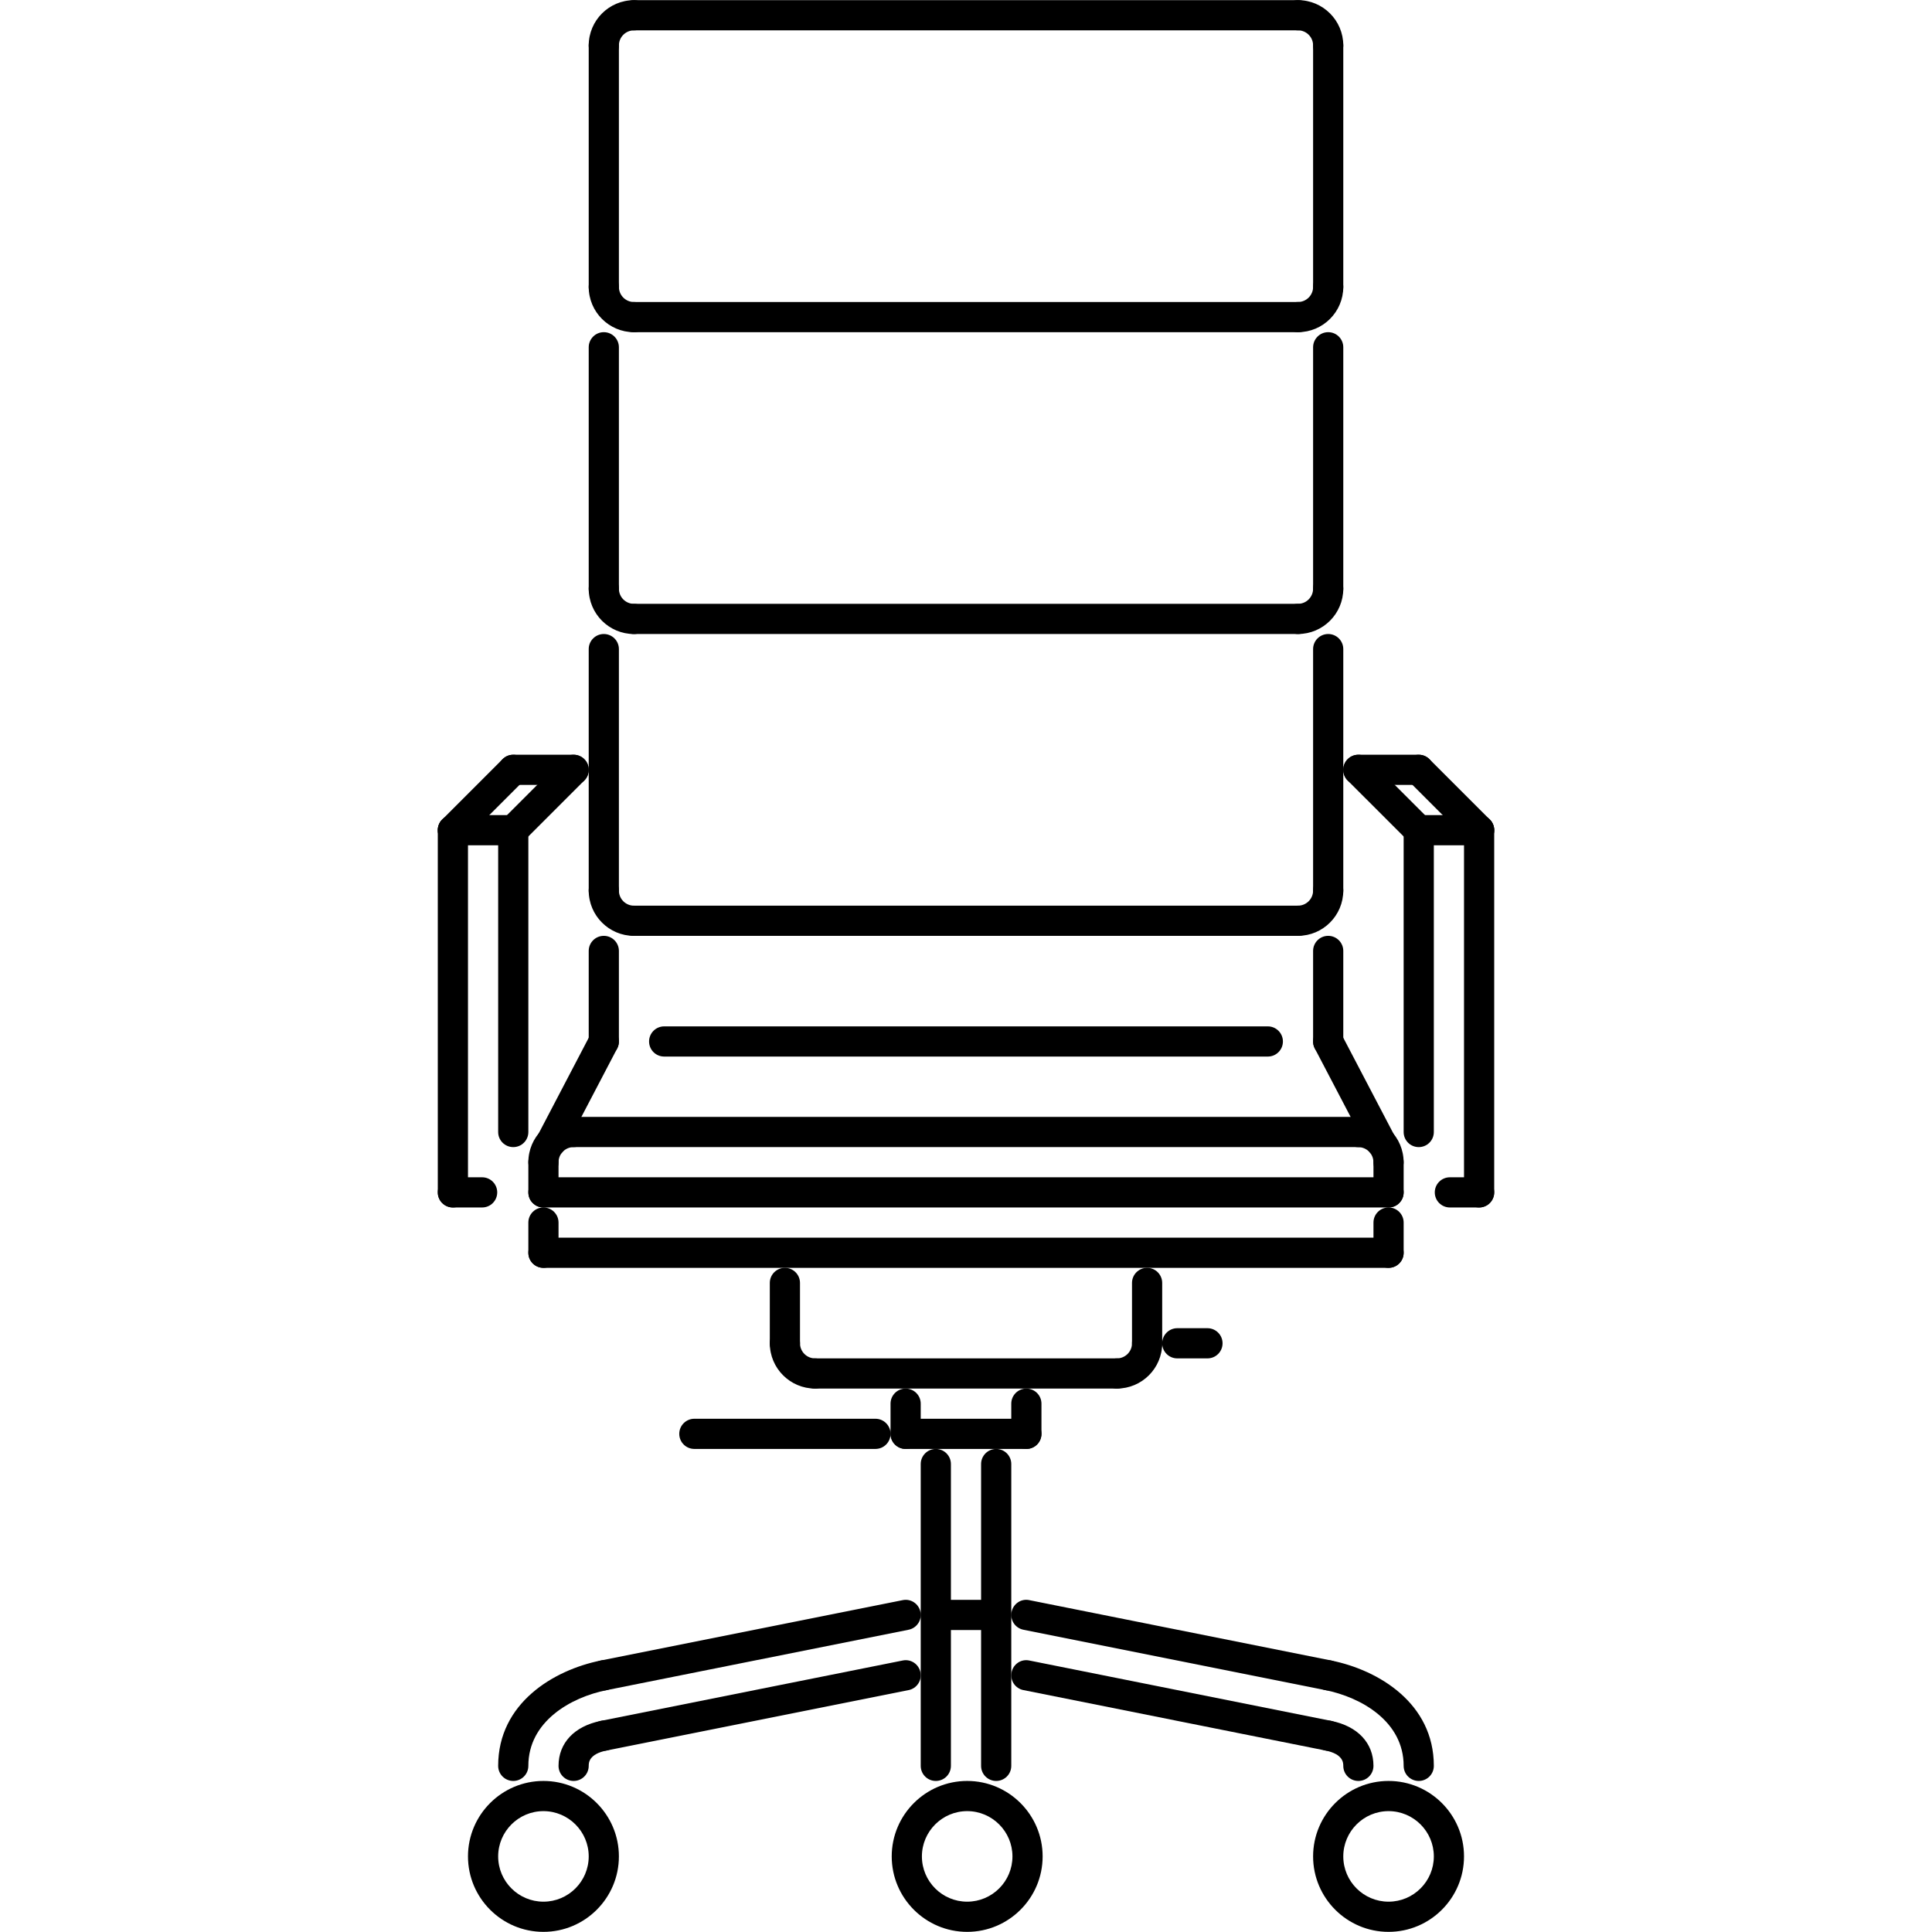 <?xml version="1.0" encoding="UTF-8"?> <svg xmlns="http://www.w3.org/2000/svg" id="Layer_1" height="512" viewBox="0 0 512 512" width="512"><g id="_x31_._chair_x2C__armchair_x2C__house_x2C__furniture_x2C__home_x2C__decoration"><g><g><path d="m144.017 511.963c-11.026 0-19.997-8.969-19.997-19.998 0-11.021 8.971-19.996 19.997-19.996s19.997 8.975 19.997 19.996c0 11.029-8.971 19.998-19.997 19.998zm0-31.996c-6.616 0-11.998 5.391-11.998 11.998 0 6.625 5.382 11.998 11.998 11.998s11.999-5.373 11.999-11.998c0-6.608-5.383-11.998-11.999-11.998z"></path></g></g><g><g><path d="m367.982 511.963c-11.029 0-19.997-8.969-19.997-19.998 0-11.021 8.968-19.996 19.997-19.996s19.997 8.975 19.997 19.996c0 11.029-8.967 19.998-19.997 19.998zm0-31.996c-6.616 0-11.998 5.391-11.998 11.998 0 6.625 5.382 11.998 11.998 11.998s11.998-5.373 11.998-11.998c0-6.608-5.381-11.998-11.998-11.998z"></path></g></g><g><g><path d="m256.312 511.963c-11.026 0-19.997-8.969-19.997-19.998 0-11.021 8.971-19.996 19.997-19.996 11.029 0 19.997 8.975 19.997 19.996.001 11.029-8.967 19.998-19.997 19.998zm0-31.996c-6.616 0-11.998 5.391-11.998 11.998 0 6.625 5.382 11.998 11.998 11.998s11.998-5.373 11.998-11.998c.001-6.608-5.381-11.998-11.998-11.998z"></path></g></g><g><g><path d="m343.986 8.044h-175.972c-2.211 0-4-1.789-4-4s1.789-4 4-4h175.973c2.211 0 3.999 1.789 3.999 4s-1.789 4-4 4z"></path></g></g><g><g><path d="m160.015 16.043c-2.21 0-3.999-1.789-3.999-4 0-6.616 5.382-11.998 11.998-11.998 2.21 0 3.999 1.789 3.999 4s-1.789 4-3.999 4c-2.207 0-4 1.792-4 3.999 0 2.21-1.788 3.999-3.999 3.999z"></path></g></g><g><g><path d="m351.985 16.035c-2.211 0-4-1.789-4-4 0-2.207-1.796-3.999-3.999-3.999-2.211 0-4-1.789-4-4s1.789-4 4-4c6.616 0 11.998 5.382 11.998 11.998 0 2.213-1.789 4.001-3.999 4.001z"></path></g></g><g><g><path d="m343.986 88.032h-175.972c-2.211 0-4-1.789-4-3.999 0-2.211 1.789-4 4-4h175.973c2.211 0 3.999 1.789 3.999 4-.001 2.21-1.789 3.999-4 3.999z"></path></g></g><g><g><path d="m343.986 88.032c-2.211 0-4-1.789-4-3.999 0-2.211 1.789-4 4-4 2.203 0 3.999-1.792 3.999-4 0-2.21 1.789-3.999 4-3.999 2.21 0 3.999 1.789 3.999 3.999 0 6.617-5.381 11.999-11.998 11.999z"></path></g></g><g><g><path d="m168.014 88.04c-6.616 0-11.998-5.382-11.998-11.998 0-2.21 1.789-3.999 3.999-3.999 2.211 0 4 1.789 4 3.999 0 2.207 1.792 4 4 4 2.21 0 3.999 1.789 3.999 4-.001 2.209-1.79 3.998-4 3.998z"></path></g></g><g><g><path d="m343.986 168.02h-175.972c-2.211 0-4-1.789-4-4 0-2.21 1.789-3.999 4-3.999h175.973c2.211 0 3.999 1.789 3.999 3.999-.001 2.211-1.789 4-4 4z"></path></g></g><g><g><path d="m343.986 168.02c-2.211 0-4-1.789-4-4 0-2.21 1.789-3.999 4-3.999 2.203 0 3.999-1.793 3.999-4 0-2.21 1.789-4 4-4 2.21 0 3.999 1.789 3.999 4 0 6.617-5.381 11.999-11.998 11.999z"></path></g></g><g><g><path d="m168.014 168.027c-6.616 0-11.998-5.382-11.998-11.998 0-2.21 1.789-4 3.999-4 2.211 0 4 1.789 4 4 0 2.207 1.792 4 4 4 2.21 0 3.999 1.789 3.999 3.999-.001 2.211-1.79 3.999-4 3.999z"></path></g></g><g><g><path d="m343.986 248.007h-175.972c-2.211 0-4-1.789-4-4s1.789-4 4-4h175.973c2.211 0 3.999 1.789 3.999 4s-1.789 4-4 4z"></path></g></g><g><g><path d="m343.986 248.007c-2.211 0-4-1.789-4-4s1.789-4 4-4c2.203 0 3.999-1.792 3.999-3.999 0-2.211 1.789-4 4-4 2.21 0 3.999 1.789 3.999 4 0 6.617-5.381 11.999-11.998 11.999z"></path></g></g><g><g><path d="m168.014 248.015c-6.616 0-11.998-5.382-11.998-11.998 0-2.211 1.789-4 3.999-4 2.211 0 4 1.789 4 4 0 2.207 1.792 3.999 4 3.999 2.21 0 3.999 1.789 3.999 4s-1.79 3.999-4 3.999z"></path></g></g><g><g><path d="m160.015 80.041c-2.21 0-3.999-1.789-3.999-4v-63.998c0-2.21 1.789-3.999 3.999-3.999 2.211 0 4 1.789 4 3.999v63.998c-.001 2.211-1.789 4-4 4z"></path></g></g><g><g><path d="m351.985 80.033c-2.211 0-4-1.789-4-4v-63.997c0-2.21 1.789-3.999 4-3.999 2.21 0 3.999 1.789 3.999 3.999v63.998c0 2.211-1.789 3.999-3.999 3.999z"></path></g></g><g><g><path d="m351.985 160.021c-2.211 0-4-1.789-4-4v-63.99c0-2.21 1.789-4 4-4 2.21 0 3.999 1.789 3.999 4v63.99c0 2.211-1.789 4-3.999 4z"></path></g></g><g><g><path d="m160.015 160.029c-2.21 0-3.999-1.789-3.999-4v-63.998c0-2.21 1.789-4 3.999-4 2.211 0 4 1.789 4 4v63.998c-.001 2.211-1.789 4-4 4z"></path></g></g><g><g><path d="m351.985 240.008c-2.211 0-4-1.789-4-3.999v-63.99c0-2.211 1.789-4 4-4 2.21 0 3.999 1.789 3.999 4v63.99c0 2.211-1.789 3.999-3.999 3.999z"></path></g></g><g><g><path d="m160.015 240.016c-2.21 0-3.999-1.789-3.999-3.999v-63.998c0-2.211 1.789-4 3.999-4 2.211 0 4 1.789 4 4v63.998c-.001 2.211-1.789 3.999-4 3.999z"></path></g></g><g><g><path d="m144.017 311.994c-2.21 0-4-1.781-4-4 0-6.609 5.382-11.998 11.998-11.998 2.211 0 4 1.797 4 4 0 2.217-1.789 3.998-4 3.998-2.206 0-3.999 1.797-3.999 4 .001 2.219-1.788 4-3.999 4z"></path></g></g><g><g><path d="m367.975 312.01c-2.211 0-3.999-1.797-3.999-4 0-2.211-1.789-4-3.999-4-2.211 0-4-1.797-4-3.998 0-2.219 1.789-4 4-4 6.615 0 11.998 5.373 11.998 11.998 0 2.203-1.789 4-4 4z"></path></g></g><g><g><path d="m359.977 303.994h-207.961c-2.21 0-3.999-1.781-3.999-3.998 0-2.203 1.789-4 3.999-4h207.961c2.21 0 3.999 1.797 3.999 4 0 2.217-1.789 3.998-3.999 3.998z"></path></g></g><g><g><path d="m367.982 319.992c-2.211 0-3.999-1.781-3.999-4v-7.982c0-2.219 1.788-4 3.999-4s4 1.781 4 4v7.982c0 2.219-1.789 4-4 4z"></path></g></g><g><g><path d="m144.017 319.992c-2.21 0-4-1.781-4-4v-7.982c0-2.219 1.789-4 4-4s4 1.781 4 4v7.982c0 2.219-1.789 4-4 4z"></path></g></g><g><g><path d="m367.982 319.992h-223.965c-2.21 0-4-1.781-4-4 0-2.203 1.789-3.998 4-3.998h223.965c2.211 0 4 1.795 4 3.998 0 2.219-1.789 4-4 4z"></path></g></g><g><g><path d="m146.067 306.666c-.625 0-1.257-.148-1.851-.461-1.957-1.023-2.71-3.438-1.687-5.398l13.943-26.658c1.019-1.945 3.437-2.727 5.397-1.688 1.957 1.023 2.71 3.436 1.687 5.396l-13.943 26.66c-.71 1.368-2.104 2.149-3.546 2.149z"></path></g></g><g><g><path d="m365.936 306.666c-1.437 0-2.827-.781-3.546-2.148l-13.951-26.66c-1.015-1.953-.266-4.373 1.688-5.396 1.969-1.039 4.374-.258 5.405 1.688l13.951 26.658c1.016 1.953.266 4.375-1.688 5.398-.594.312-1.234.46-1.859.46z"></path></g></g><g><g><path d="m160.015 279.998c-2.21 0-3.999-1.781-3.999-4v-23.992c0-2.21 1.789-3.999 3.999-3.999 2.211 0 4 1.789 4 3.999v23.992c-.001 2.219-1.789 4-4 4z"></path></g></g><g><g><path d="m351.985 279.998c-2.211 0-4-1.781-4-4v-23.992c0-2.21 1.789-3.999 4-3.999 2.21 0 3.999 1.789 3.999 3.999v23.992c0 2.219-1.789 4-3.999 4z"></path></g></g><g><g><path d="m335.987 279.998h-159.975c-2.21 0-4-1.781-4-4 0-2.201 1.789-3.998 4-3.998h159.975c2.211 0 3.999 1.797 3.999 3.998 0 2.219-1.788 4-3.999 4z"></path></g></g><g><g><path d="m144.017 335.99c-2.21 0-4-1.781-4-4v-7.998c0-2.203 1.789-4 4-4s4 1.797 4 4v7.998c0 2.219-1.789 4-4 4z"></path></g></g><g><g><path d="m367.982 335.99h-223.965c-2.21 0-4-1.781-4-4 0-2.203 1.789-4 4-4h223.965c2.211 0 4 1.797 4 4 0 2.219-1.789 4-4 4z"></path></g></g><g><g><path d="m367.982 335.99c-2.211 0-3.999-1.781-3.999-4v-7.998c0-2.203 1.788-4 3.999-4s4 1.797 4 4v7.998c0 2.219-1.789 4-4 4z"></path></g></g><g><g><path d="m391.979 319.992h-7.748c-2.211 0-4-1.781-4-4 0-2.203 1.789-3.998 4-3.998h7.748c2.211 0 4 1.795 4 3.998 0 2.219-1.79 4-4 4z"></path></g></g><g><g><path d="m391.979 319.992c-2.21 0-3.999-1.781-3.999-4v-95.981c0-2.21 1.789-3.999 3.999-3.999 2.211 0 4 1.789 4 3.999v95.981c0 2.219-1.79 4-4 4z"></path></g></g><g><g><path d="m391.979 224.011h-15.997c-2.211 0-3.999-1.789-3.999-4 0-2.21 1.788-3.999 3.999-3.999h15.997c2.211 0 4 1.789 4 3.999 0 2.211-1.79 4-4 4z"></path></g></g><g><g><path d="m375.981 303.994c-2.211 0-3.999-1.781-3.999-3.998v-79.985c0-2.21 1.788-3.999 3.999-3.999 2.21 0 3.999 1.789 3.999 3.999v79.985c0 2.217-1.789 3.998-3.999 3.998z"></path></g></g><g><g><path d="m391.979 224.011c-1.023 0-2.046-.391-2.827-1.172l-15.998-15.998c-1.562-1.562-1.562-4.093 0-5.656 1.562-1.562 4.094-1.562 5.655 0l15.998 15.998c1.562 1.562 1.562 4.093 0 5.655-.782.783-1.805 1.173-2.828 1.173z"></path></g></g><g><g><path d="m375.981 224.011c-1.023 0-2.047-.391-2.828-1.172l-16.005-15.998c-1.562-1.562-1.562-4.093 0-5.656 1.562-1.562 4.093-1.562 5.655 0l16.005 15.998c1.562 1.562 1.562 4.093 0 5.655-.781.783-1.803 1.173-2.827 1.173z"></path></g></g><g><g><path d="m375.981 208.013h-16.005c-2.211 0-4-1.789-4-3.999 0-2.211 1.789-4 4-4h16.005c2.21 0 3.999 1.789 3.999 4s-1.789 3.999-3.999 3.999z"></path></g></g><g><g><path d="m127.77 319.992h-7.749c-2.21 0-4-1.781-4-4 0-2.203 1.789-3.998 4-3.998h7.749c2.211 0 4 1.795 4 3.998-.001 2.219-1.79 4-4 4z"></path></g></g><g><g><path d="m120.021 319.992c-2.21 0-4-1.781-4-4v-95.981c0-2.21 1.789-3.999 4-3.999s4 1.789 4 3.999v95.981c0 2.219-1.79 4-4 4z"></path></g></g><g><g><path d="m136.019 224.011h-15.998c-2.21 0-4-1.789-4-4 0-2.21 1.789-3.999 4-3.999h15.998c2.21 0 3.999 1.789 3.999 3.999 0 2.211-1.789 4-3.999 4z"></path></g></g><g><g><path d="m136.019 303.994c-2.211 0-4-1.781-4-3.998v-79.985c0-2.21 1.789-3.999 4-3.999 2.21 0 3.999 1.789 3.999 3.999v79.985c0 2.217-1.789 3.998-3.999 3.998z"></path></g></g><g><g><path d="m120.021 224.011c-1.023 0-2.046-.391-2.828-1.172-1.562-1.562-1.562-4.093 0-5.655l15.997-15.998c1.562-1.562 4.094-1.562 5.656 0s1.562 4.094 0 5.656l-15.998 15.998c-.781.781-1.804 1.171-2.827 1.171z"></path></g></g><g><g><path d="m136.019 224.011c-1.023 0-2.047-.391-2.828-1.172-1.562-1.562-1.562-4.093 0-5.655l15.998-15.998c1.562-1.562 4.093-1.562 5.655 0s1.562 4.094 0 5.656l-15.998 15.998c-.781.781-1.804 1.171-2.827 1.171z"></path></g></g><g><g><path d="m152.016 208.013h-15.997c-2.211 0-4-1.789-4-3.999 0-2.211 1.789-4 4-4h15.997c2.211 0 4 1.789 4 4s-1.789 3.999-4 3.999z"></path></g></g><g><g><path d="m216.006 367.984c-6.616 0-11.998-5.373-11.998-11.998 0-2.203 1.789-4 4-4s4 1.797 4 4c0 2.211 1.792 4 3.999 4 2.211 0 4 1.797 4 3.998-.002 2.219-1.79 4-4.001 4z"></path></g></g><g><g><path d="m295.994 367.984c-2.211 0-4-1.781-4-4 0-2.201 1.789-3.998 4-3.998 2.202 0 3.999-1.789 3.999-4 0-2.203 1.789-4 3.999-4 2.211 0 4 1.797 4 4 0 6.625-5.383 11.998-11.998 11.998z"></path></g></g><g><g><path d="m295.994 367.984h-79.988c-2.21 0-3.999-1.781-3.999-4 0-2.201 1.789-3.998 3.999-3.998h79.988c2.21 0 3.999 1.797 3.999 3.998 0 2.219-1.789 4-3.999 4z"></path></g></g><g><g><path d="m319.99 359.986h-7.999c-2.21 0-3.999-1.781-3.999-4 0-2.203 1.789-4 3.999-4h7.999c2.211 0 3.999 1.797 3.999 4 0 2.219-1.788 4-3.999 4z"></path></g></g><g><g><path d="m208.007 359.986c-2.21 0-4-1.781-4-4v-15.998c0-2.201 1.789-3.998 4-3.998s4 1.797 4 3.998v15.998c0 2.219-1.789 4-4 4z"></path></g></g><g><g><path d="m303.992 359.986c-2.21 0-3.999-1.781-3.999-4v-15.998c0-2.201 1.789-3.998 3.999-3.998 2.211 0 4 1.797 4 3.998v15.998c0 2.219-1.789 4-4 4z"></path></g></g><g><g><path d="m271.997 383.982c-2.21 0-3.999-1.781-3.999-4v-7.998c0-2.203 1.789-4 3.999-4 2.211 0 4 1.797 4 4v7.998c0 2.219-1.789 4-4 4z"></path></g></g><g><g><path d="m240.002 383.982c-2.21 0-4-1.781-4-4v-7.998c0-2.203 1.789-4 4-4s4 1.797 4 4v7.998c0 2.219-1.789 4-4 4z"></path></g></g><g><g><path d="m271.997 383.982h-31.995c-2.21 0-4-1.781-4-4 0-2.203 1.789-3.998 4-3.998h31.995c2.211 0 4 1.795 4 3.998 0 2.219-1.789 4-4 4z"></path></g></g><g><g><path d="m248.001 471.969c-2.21 0-3.999-1.781-3.999-4v-79.986c0-2.203 1.789-4 3.999-4 2.211 0 4 1.797 4 4v79.986c-.001 2.219-1.789 4-4 4z"></path></g></g><g><g><path d="m263.999 471.969c-2.211 0-4-1.781-4-4v-79.986c0-2.203 1.789-4 4-4 2.21 0 3.999 1.797 3.999 4v79.986c0 2.219-1.789 4-3.999 4z"></path></g></g><g><g><path d="m160.011 447.973c-1.867 0-3.538-1.312-3.917-3.211-.434-2.164.972-4.273 3.136-4.711l79.988-15.996c2.191-.453 4.277.977 4.707 3.139.434 2.172-.973 4.273-3.137 4.703l-79.988 15.998c-.266.062-.531.078-.789.078z"></path></g></g><g><g><path d="m136.019 471.969c-2.211 0-4-1.781-4-4 0-16.59 14.658-25.402 27.21-27.918 2.18-.453 4.273.969 4.707 3.141s-.973 4.273-3.136 4.703c-9.588 1.922-20.782 8.326-20.782 20.074 0 2.219-1.789 4-3.999 4z"></path></g></g><g><g><path d="m160.011 463.971c-1.867 0-3.538-1.312-3.917-3.211-.434-2.164.972-4.273 3.136-4.711l79.988-15.998c2.191-.453 4.277.969 4.707 3.141.434 2.172-.973 4.273-3.137 4.703l-79.988 15.998c-.266.062-.531.078-.789.078z"></path></g></g><g><g><path d="m152.016 471.969c-2.21 0-3.999-1.781-3.999-4 0-6.061 4.194-10.514 11.217-11.92 2.145-.453 4.269.984 4.703 3.141.434 2.172-.973 4.281-3.14 4.703-4.78.951-4.78 3.311-4.78 4.076-.001 2.219-1.79 4-4.001 4z"></path></g></g><g><g><path d="m351.985 447.973c-.25 0-.516-.016-.781-.078l-79.987-15.998c-2.172-.43-3.578-2.531-3.141-4.703.43-2.162 2.523-3.607 4.702-3.139l79.987 15.996c2.172.438 3.578 2.547 3.141 4.711-.375 1.898-2.047 3.211-3.921 3.211z"></path></g></g><g><g><path d="m375.981 471.969c-2.211 0-3.999-1.781-3.999-4 0-11.748-11.194-18.152-20.778-20.074-2.172-.43-3.577-2.531-3.141-4.703.438-2.156 2.5-3.609 4.702-3.141 12.561 2.516 27.215 11.328 27.215 27.918 0 2.219-1.789 4-3.999 4z"></path></g></g><g><g><path d="m351.985 463.971c-.25 0-.516-.016-.781-.078l-79.987-15.998c-2.172-.43-3.578-2.531-3.141-4.703.43-2.172 2.523-3.609 4.702-3.141l79.987 15.998c2.172.438 3.578 2.547 3.141 4.711-.375 1.898-2.047 3.211-3.921 3.211z"></path></g></g><g><g><path d="m359.984 471.969c-2.211 0-4-1.781-4-4 0-.766 0-3.117-4.78-4.076-2.172-.43-3.577-2.531-3.141-4.703.438-2.156 2.531-3.602 4.702-3.141 7.031 1.406 11.218 5.859 11.218 11.92 0 2.219-1.789 4-3.999 4z"></path></g></g><g><g><path d="m263.999 431.975h-15.998c-2.21 0-3.999-1.781-3.999-4 0-2.201 1.789-3.998 3.999-3.998h15.998c2.21 0 3.999 1.797 3.999 3.998 0 2.218-1.789 4-3.999 4z"></path></g></g><g><g><path d="m232.004 383.982h-47.993c-2.21 0-3.999-1.781-3.999-4 0-2.203 1.789-3.998 3.999-3.998h47.993c2.21 0 3.999 1.795 3.999 3.998 0 2.219-1.789 4-3.999 4z"></path></g></g></g></svg> 